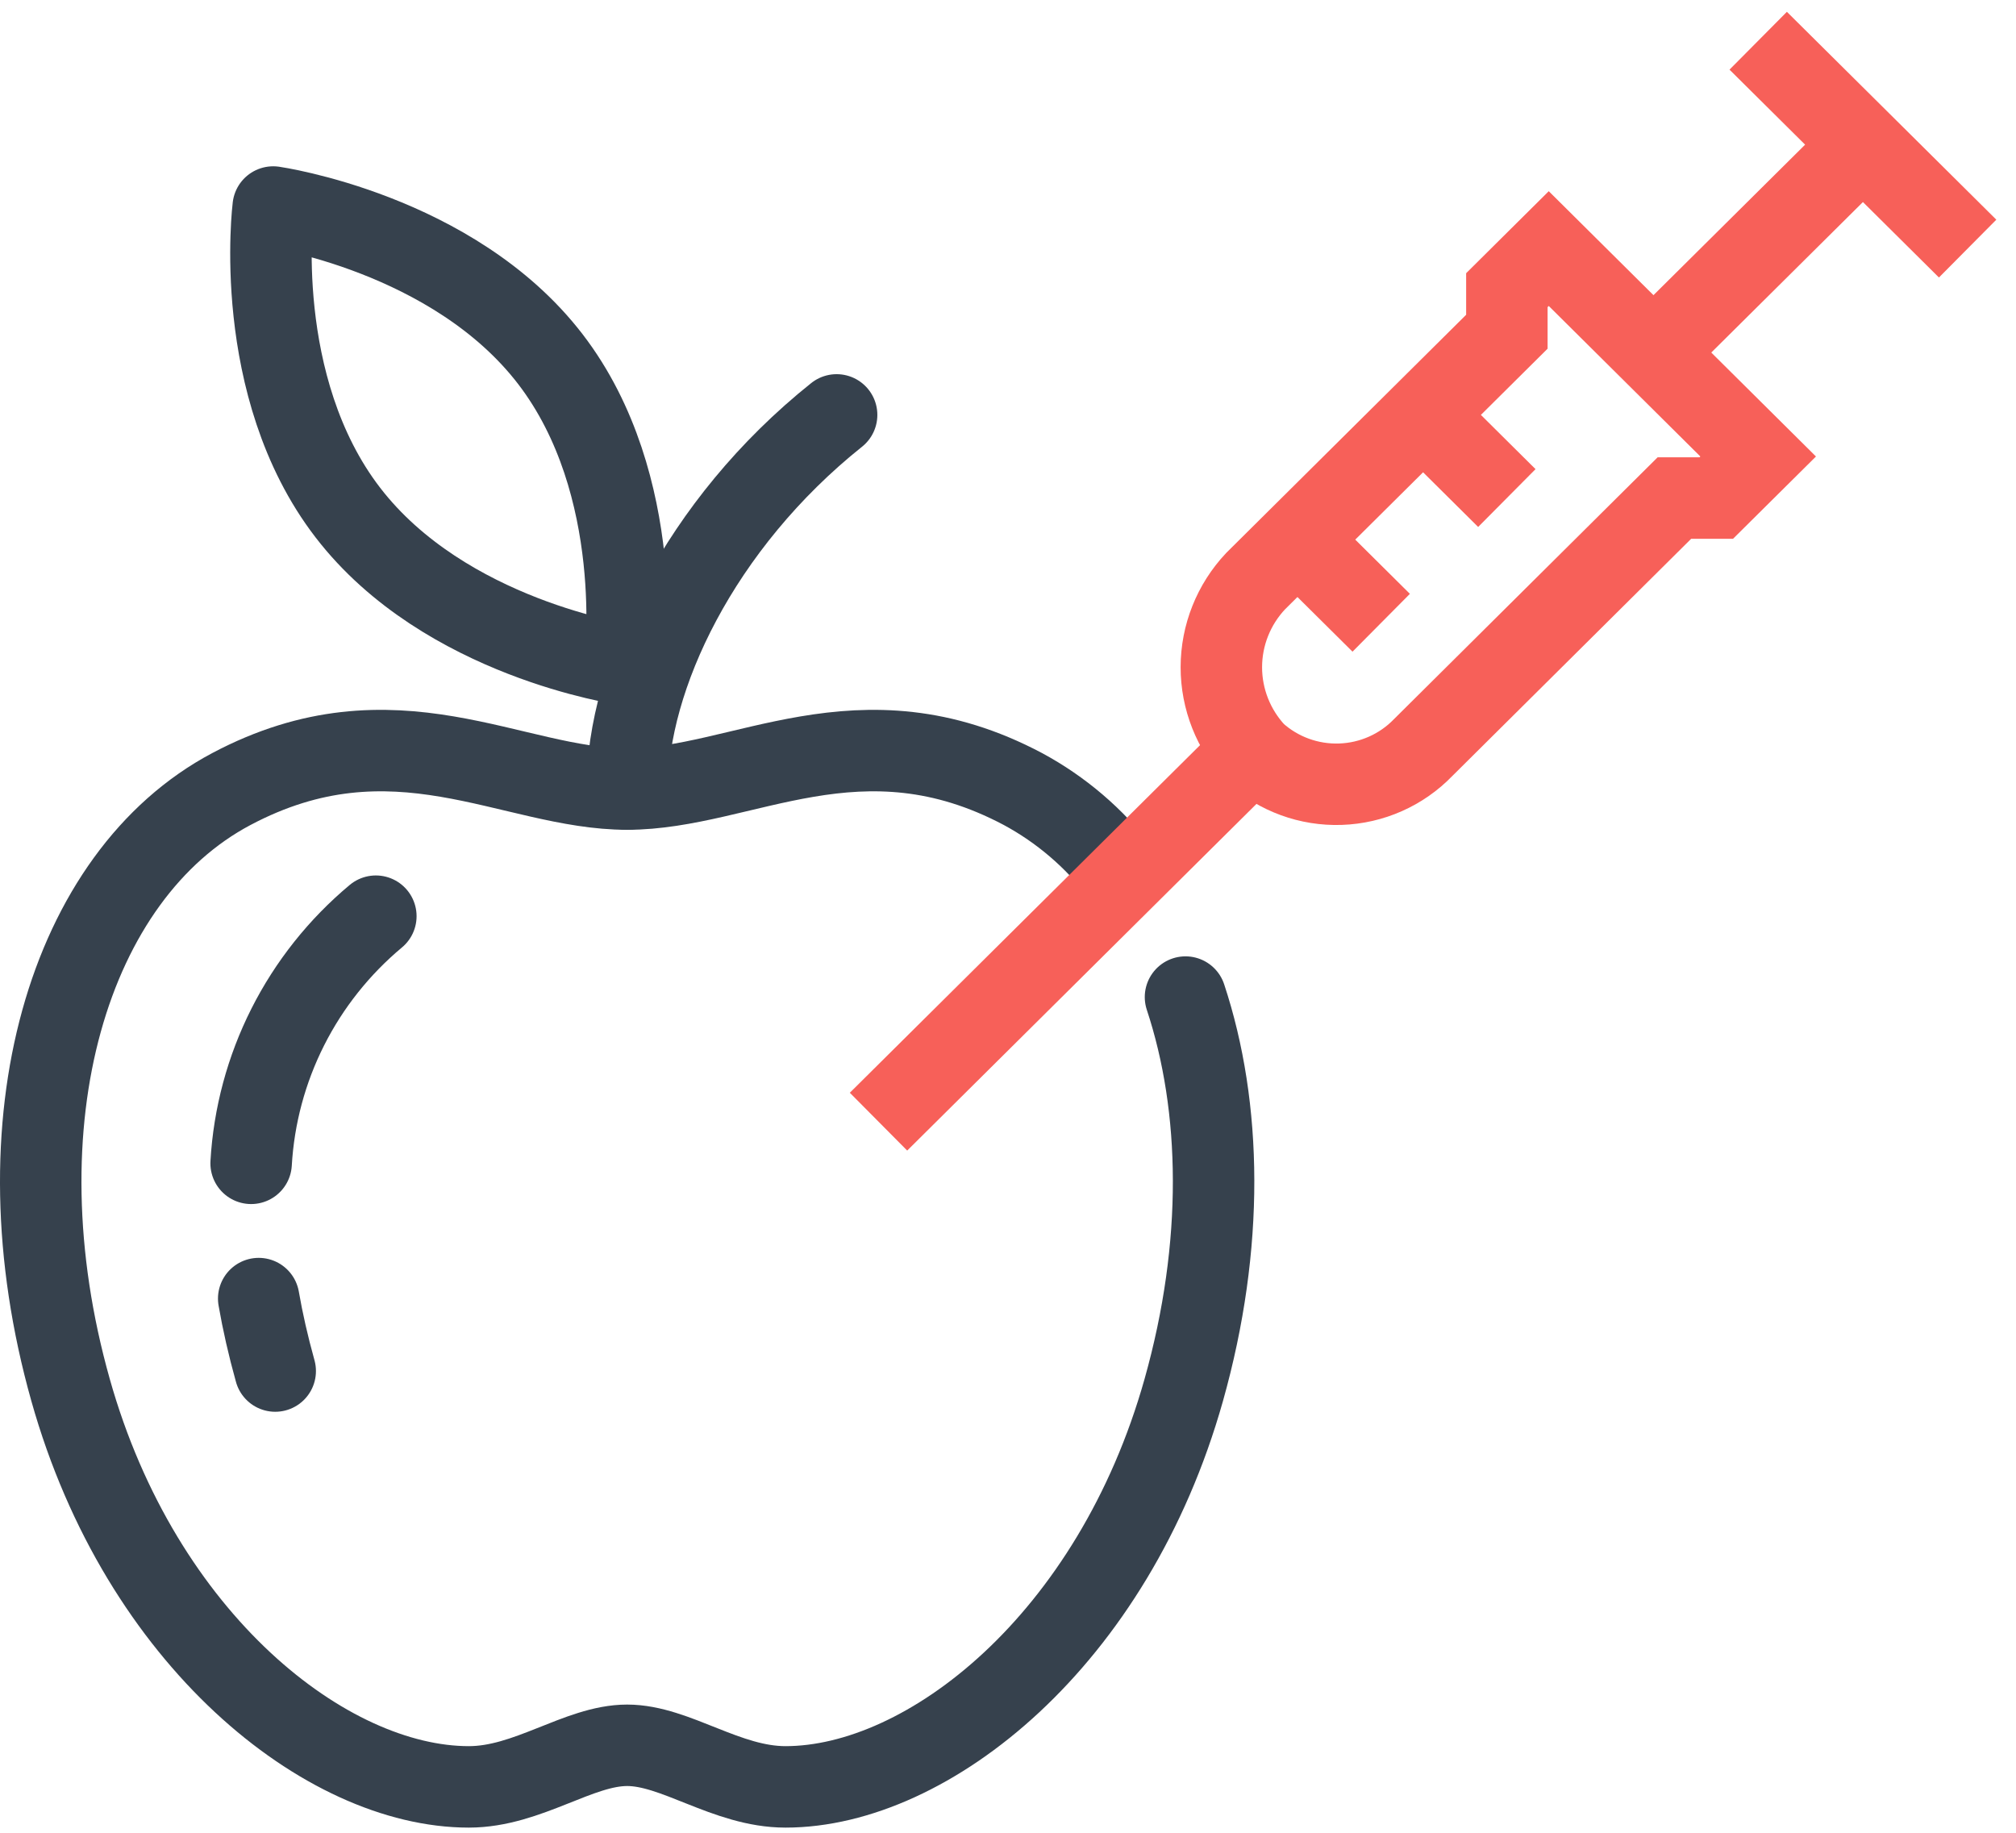 <svg width="99" height="90" viewBox="0 0 99 90" fill="none" xmlns="http://www.w3.org/2000/svg">
<path d="M55.02 42.833C53.736 41.15 52.105 39.757 50.237 38.748C42.219 34.495 36.467 38.748 30.798 38.748C25.129 38.748 19.377 34.495 11.359 38.748C3.37 42.983 -0.253 55.054 3.464 68.254C6.924 80.552 16.021 87.746 23.023 87.746C25.923 87.746 28.416 85.704 30.798 85.704C33.18 85.704 35.673 87.746 38.574 87.746C45.575 87.746 54.67 80.553 58.132 68.254C60.134 61.145 60.006 54.37 58.216 48.962" stroke="#36414D" stroke-width="4" stroke-linecap="round" stroke-linejoin="round"/>
<path d="M17.08 25.168C21.85 31.37 30.687 32.63 30.687 32.63C30.687 32.63 31.791 23.833 27.023 17.63C22.255 11.428 13.416 10.166 13.416 10.166C13.416 10.166 12.309 18.963 17.08 25.168Z" stroke="#36414D" stroke-width="4" stroke-linecap="round" stroke-linejoin="round"/>
<path d="M30.801 38.748C30.801 33.254 34.355 25.75 41.084 20.374" stroke="#36414D" stroke-width="4" stroke-linecap="round" stroke-linejoin="round"/>
<path d="M61.654 36.706L43.141 55.08" stroke="#F76059" stroke-width="4" stroke-linejoin="round"/>
<path d="M76.055 12.207L73.998 14.249V16.29L61.658 28.539C60.58 29.684 59.979 31.193 59.977 32.76C59.976 34.328 60.573 35.837 61.648 36.985C62.787 38.014 64.285 38.561 65.824 38.509C67.363 38.458 68.821 37.812 69.887 36.709L82.225 24.457H84.281L86.338 22.416L76.055 12.207Z" stroke="#F76059" stroke-width="4" stroke-miterlimit="10" stroke-linecap="round"/>
<path d="M69.883 20.374L73.997 24.457" stroke="#F76059" stroke-width="4" stroke-linejoin="round"/>
<path d="M63.712 26.498L67.827 30.581" stroke="#F76059" stroke-width="4" stroke-linejoin="round"/>
<path d="M86.34 2L96.625 12.207" stroke="#F76059" stroke-width="4" stroke-linejoin="round"/>
<path d="M82.227 16.29L90.455 8.124" stroke="#F76059" stroke-width="4" stroke-linecap="round" stroke-linejoin="round"/>
<path d="M18.457 44.99C16.657 46.493 15.185 48.344 14.132 50.431C13.079 52.518 12.466 54.796 12.332 57.126" stroke="#36414D" stroke-width="4" stroke-linecap="round" stroke-linejoin="round"/>
<path d="M13.515 67.326C13.169 66.086 12.901 64.9 12.704 63.768" stroke="#36414D" stroke-width="4" stroke-linecap="round" stroke-linejoin="round"/>
</svg>
